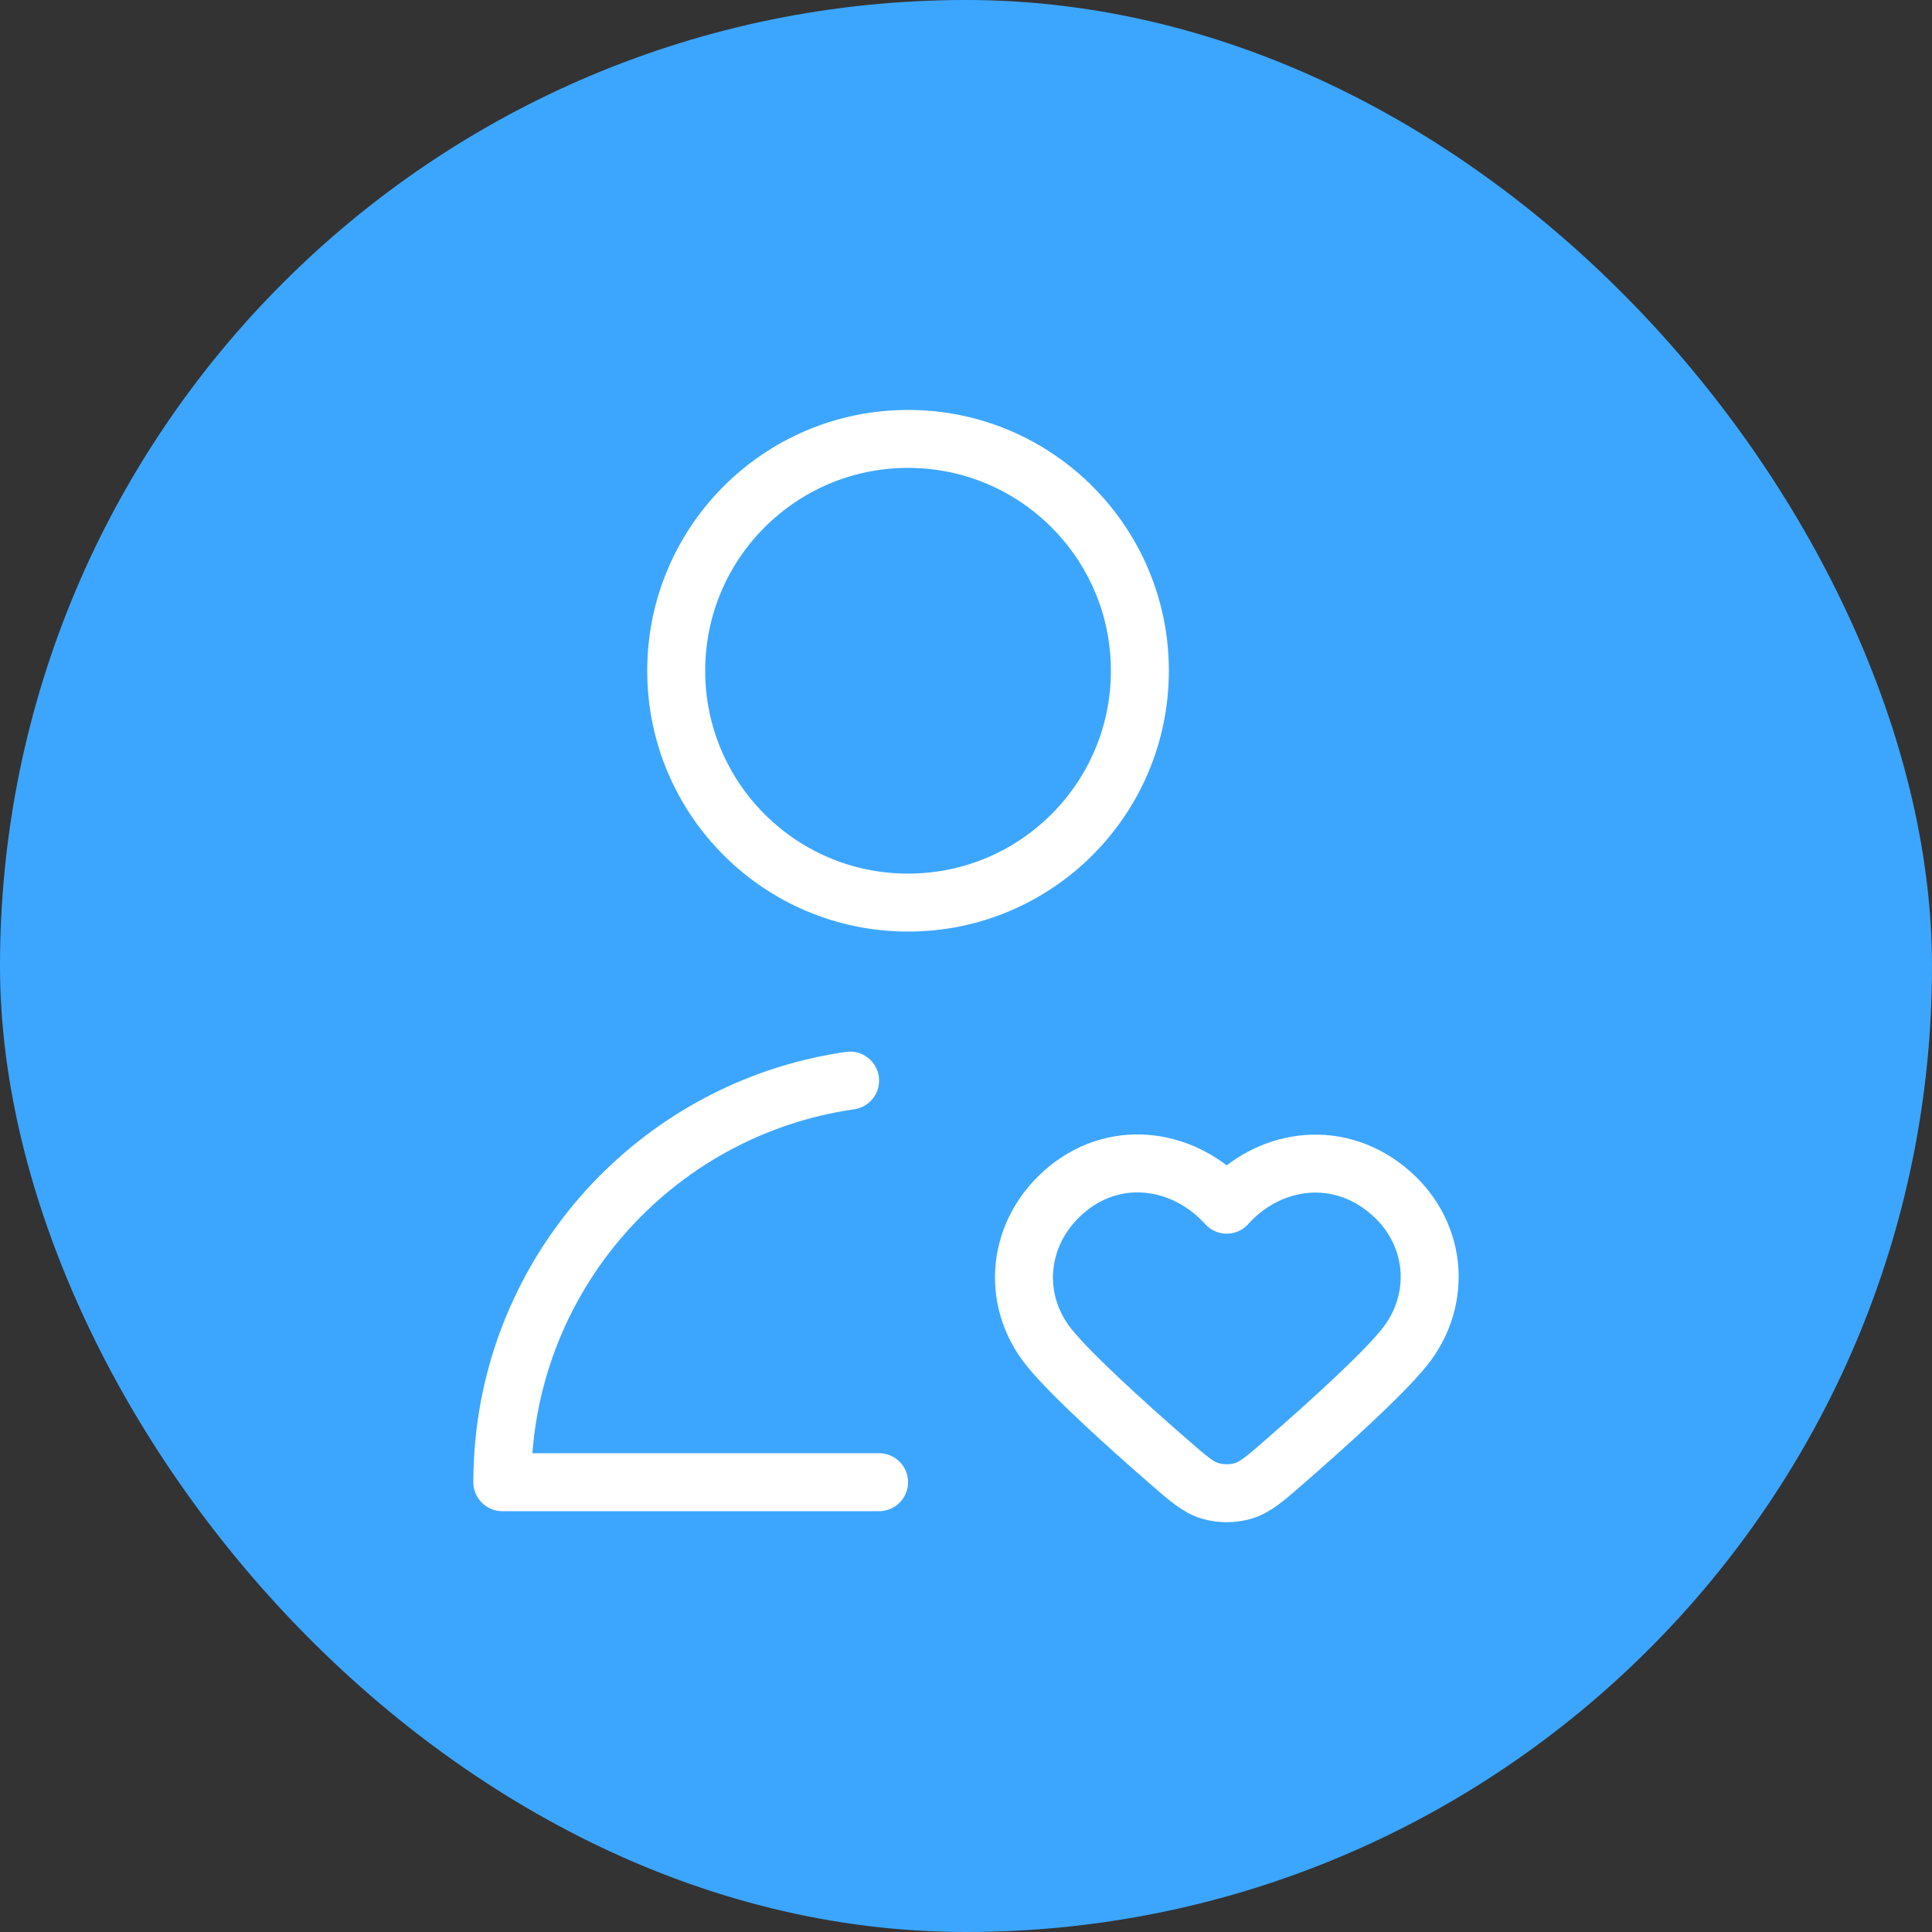 <svg width="50" height="50" viewBox="0 0 50 50" fill="none" xmlns="http://www.w3.org/2000/svg">
<rect x="0" y="0" width="50" height="50" fill="#333333" stroke="none"/>
<rect width="50" height="50" rx="25" fill="#3CA6FF"/>
<path d="M22.75 38.359H13C13 33.07 16.912 28.694 22 27.966M31.746 31.177C30.697 30.009 28.946 29.694 27.631 30.764C26.316 31.834 26.131 33.624 27.164 34.89C27.747 35.604 29.132 36.857 30.228 37.812C30.748 38.266 31.008 38.492 31.322 38.585C31.59 38.664 31.903 38.664 32.171 38.585C32.485 38.492 32.745 38.266 33.265 37.812C34.361 36.857 35.746 35.604 36.329 34.89C37.362 33.624 37.199 31.823 35.862 30.764C34.524 29.705 32.796 30.009 31.746 31.177ZM29.5 17.359C29.5 20.673 26.814 23.359 23.5 23.359C20.186 23.359 17.5 20.673 17.5 17.359C17.5 14.046 20.186 11.359 23.5 11.359C26.814 11.359 29.5 14.046 29.5 17.359Z" stroke="white" stroke-width="1.5" stroke-linecap="round" stroke-linejoin="round"/>
</svg>
